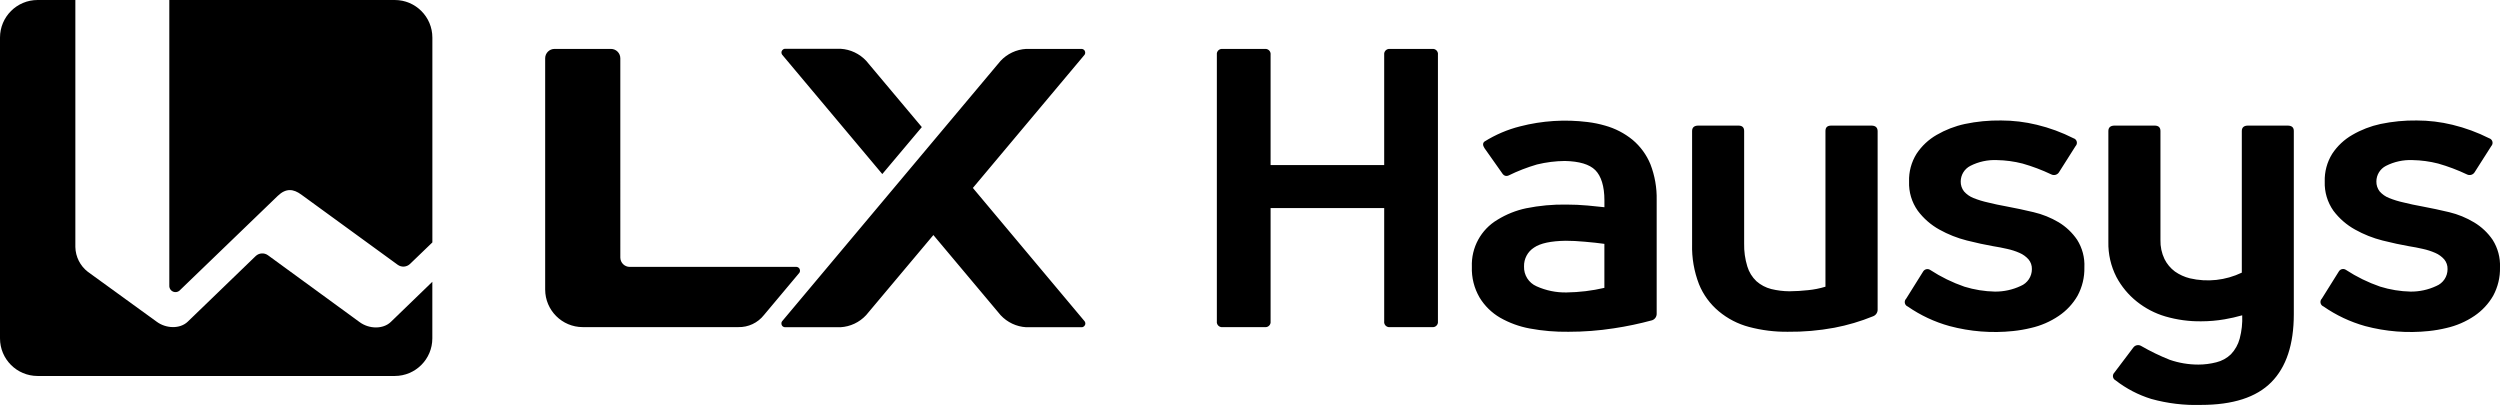 <?xml version="1.0" encoding="utf-8"?>
<!-- Generator: Adobe Illustrator 16.0.0, SVG Export Plug-In . SVG Version: 6.00 Build 0)  -->
<!DOCTYPE svg PUBLIC "-//W3C//DTD SVG 1.1//EN" "http://www.w3.org/Graphics/SVG/1.1/DTD/svg11.dtd">
<svg version="1.1" id="Capa_1" xmlns="http://www.w3.org/2000/svg" xmlns:xlink="http://www.w3.org/1999/xlink" x="0px" y="0px"
	 width="1270px" height="205.699px" viewBox="0 1844.65 1270 205.699" enable-background="new 0 1844.65 1270 205.699"
	 xml:space="preserve">
<path d="M44.641,1982.744c-3.915-3.021-6.253-7.652-6.36-12.597V1844.65H19.1c-10.548,0-19.1,8.552-19.1,19.1
	c0,0.007,0,0.014,0,0.021v152.776c0,10.549,8.551,19.1,19.1,19.1h181.426c10.548,0,19.1-8.551,19.1-19.1v-28.752l-21.145,20.449
	c-3.804,3.641-10.899,3.682-15.848,0l-46.563-33.966c-1.885-1.328-4.442-1.157-6.135,0.409l-34.56,33.373
	c-3.967,3.824-11.104,3.518-15.807,0L44.641,1982.744z"/>
<path d="M91.592,1991.885l49.507-47.729c4.253-4.09,8.016-3.517,11.922-0.675l49.078,35.725c1.89,1.323,4.448,1.144,6.135-0.429
	l11.411-10.981v-104.025c0.011-10.549-8.531-19.108-19.079-19.12c-0.014,0-0.027,0-0.041,0H86.009v145.026
	c-0.121,1.734,1.188,3.239,2.923,3.36C89.953,1993.108,90.945,1992.679,91.592,1991.885z M950.624,1908.452h-20.327
	c-2.045,0-2.965,0.92-2.965,2.761v79.077c-2.852,0.876-5.783,1.465-8.752,1.759c-3.172,0.354-6.359,0.545-9.55,0.572
	c-3.122-0.019-6.231-0.402-9.264-1.145c-2.78-0.711-5.353-2.07-7.505-3.968c-2.171-2.054-3.765-4.642-4.621-7.505
	c-1.16-3.773-1.706-7.709-1.616-11.656v-57.135c0-1.841-0.961-2.761-2.924-2.761h-20.348c-2.045,0-3.169,0.92-3.169,2.761v57.523
	c-0.184,6.92,1.005,13.808,3.496,20.266c2.173,5.372,5.645,10.121,10.103,13.823c4.472,3.729,9.707,6.43,15.337,7.914
	c6.409,1.701,13.021,2.527,19.651,2.454c7.935,0.087,15.858-0.598,23.66-2.045c6.741-1.284,13.338-3.236,19.692-5.828
	c1.471-0.547,2.409-1.992,2.311-3.559v-90.549C953.773,1909.372,952.709,1908.452,950.624,1908.452z M727.502,1869.517h-21.369
	c-1.444-0.193-2.771,0.82-2.965,2.264c-0.031,0.233-0.031,0.469,0,0.702v56.01H645.46v-56.01c0.193-1.444-0.82-2.772-2.265-2.966
	c-0.232-0.031-0.468-0.031-0.701,0h-21.39c-1.433-0.195-2.752,0.808-2.947,2.24c-0.032,0.24-0.031,0.484,0.003,0.726v135.394
	c-0.194,1.433,0.811,2.751,2.243,2.945c0.232,0.031,0.469,0.031,0.701,0h21.39c1.432,0.205,2.758-0.788,2.963-2.22
	c0.035-0.24,0.035-0.484,0.003-0.726v-57.523h57.708v57.523c-0.195,1.433,0.807,2.752,2.239,2.947
	c0.241,0.033,0.485,0.032,0.726-0.002h21.369c1.432,0.205,2.758-0.788,2.963-2.22c0.034-0.24,0.035-0.484,0.002-0.726v-135.394
	c0.207-1.432-0.785-2.759-2.215-2.966C728.003,1869.48,727.751,1869.48,727.502,1869.517z M1162.09,1908.452h-20.102
	c-2.045,0-3.149,0.92-3.149,2.761v71.94c-8.216,3.938-17.528,4.955-26.4,2.883c-2.72-0.676-5.292-1.847-7.587-3.455
	c-2.238-1.668-4.053-3.84-5.296-6.34c-1.44-3.023-2.142-6.346-2.045-9.692v-55.336c0-1.841-1.002-2.761-2.966-2.761h-20.326
	c-2.045,0-3.17,0.92-3.17,2.761v56.317c-0.134,6.19,1.271,12.318,4.09,17.831c2.571,4.844,6.115,9.104,10.409,12.516
	c4.287,3.42,9.196,5.976,14.458,7.525c5.937,1.729,12.099,2.563,18.281,2.474c3.934-0.004,7.86-0.339,11.738-1.002
	c3.041-0.517,6.051-1.2,9.018-2.045c0.179,4.003-0.256,8.01-1.288,11.881c-0.793,2.958-2.312,5.671-4.417,7.894
	c-2.063,2.006-4.627,3.418-7.423,4.09c-2.987,0.769-6.058,1.16-9.142,1.166c-4.955,0.006-9.876-0.816-14.56-2.434
	c-5.004-1.989-9.856-4.341-14.519-7.034c-1.312-0.781-2.999-0.456-3.927,0.756l-9.672,12.802c-0.962,0.955-0.967,2.509-0.012,3.471
	c0.194,0.194,0.419,0.355,0.666,0.476c5.411,4.197,11.535,7.384,18.077,9.407c8.216,2.287,16.73,3.314,25.255,3.047
	c16.223,0,28.138-3.845,35.745-11.533c7.607-7.689,11.417-19.195,11.431-34.519v-93.085
	C1165.272,1909.372,1164.217,1908.452,1162.09,1908.452L1162.09,1908.452z M829.34,1915.671c-4.108-3.344-8.863-5.802-13.967-7.219
	c-2.879-0.835-5.819-1.437-8.794-1.8c-11.486-1.445-23.144-0.703-34.354,2.188c-6.398,1.606-12.506,4.208-18.098,7.709
	c-0.961,0.777-0.961,1.923,0,3.374l9.305,13.19c0.678,0.896,1.894,1.187,2.903,0.695c4.642-2.281,9.473-4.156,14.438-5.604
	c4.634-1.133,9.382-1.729,14.151-1.779c7.341,0.164,12.515,1.677,15.479,4.643c2.966,2.965,4.642,8.18,4.642,15.337v3.517
	c-2.679-0.286-5.479-0.593-8.445-0.858c-3.66-0.327-7.238-0.491-10.776-0.491c-6.905-0.12-13.804,0.511-20.572,1.882
	c-5.146,1.092-10.063,3.063-14.539,5.828c-8.395,4.977-13.387,14.153-13.006,23.905c-0.197,5.474,1.164,10.893,3.927,15.623
	c2.568,4.225,6.154,7.739,10.429,10.225c4.662,2.652,9.735,4.505,15.01,5.48c6.499,1.21,13.103,1.771,19.713,1.677
	c7.709,0.009,15.407-0.579,23.026-1.759c6.563-0.984,13.063-2.35,19.467-4.09c1.425-0.499,2.36-1.865,2.312-3.374v-57.77
	c0.131-6.181-0.946-12.328-3.17-18.098C836.443,1923.285,833.328,1919.02,829.34,1915.671z M815.025,1990.883
	c-3.138,0.731-6.312,1.291-9.51,1.677c-3.224,0.389-6.466,0.607-9.713,0.654c-5.248,0.102-10.451-0.968-15.234-3.128
	c-3.993-1.731-6.518-5.732-6.36-10.082c-0.104-3.869,1.829-7.51,5.092-9.591c3.231-2.208,8.568-3.333,16.053-3.456
	c2.985,0,6.237,0.164,9.755,0.491c3.803,0.327,7.116,0.695,9.918,1.084V1990.883z M1033.055,1952.438
	c-4.642-1.125-9.141-2.045-13.537-2.884c-3.497-0.634-6.729-1.309-9.632-2.045c-2.526-0.549-5.003-1.309-7.402-2.27
	c-1.83-0.729-3.462-1.877-4.765-3.354c-1.125-1.439-1.718-3.225-1.677-5.051c0.021-3.339,1.896-6.39,4.866-7.914
	c4.176-2.134,8.833-3.148,13.518-2.944c4.396,0.078,8.767,0.668,13.025,1.758c5.02,1.431,9.91,3.278,14.622,5.521
	c1.355,0.678,3.004,0.239,3.844-1.022l8.486-13.394c0.911-0.957,0.874-2.472-0.083-3.383c-0.276-0.264-0.613-0.457-0.98-0.564
	c-5.914-3-12.16-5.299-18.608-6.851c-5.95-1.453-12.054-2.188-18.18-2.188c-6.181-0.088-12.354,0.509-18.404,1.778
	c-5.031,1.089-9.861,2.959-14.314,5.542c-4.112,2.353-7.614,5.638-10.225,9.591c-2.642,4.229-3.966,9.147-3.804,14.131
	c-0.195,5.296,1.364,10.508,4.438,14.825c2.94,3.934,6.684,7.195,10.981,9.57c4.401,2.45,9.104,4.313,13.987,5.542
	c4.929,1.247,9.366,2.188,13.313,2.883c2.413,0.368,4.765,0.839,7.076,1.37c2.178,0.463,4.302,1.147,6.339,2.045
	c1.735,0.744,3.285,1.861,4.54,3.272c1.165,1.38,1.776,3.144,1.718,4.948c0.021,3.763-2.244,7.162-5.727,8.589
	c-4.082,1.909-8.54,2.881-13.046,2.843c-5.258-0.104-10.476-0.944-15.501-2.495c-6.105-2.11-11.929-4.96-17.341-8.486
	c-1.149-0.801-2.729-0.518-3.53,0.632c-0.023,0.034-0.047,0.068-0.069,0.104l-8.67,13.864c-0.941,0.959-0.928,2.5,0.03,3.441
	c0.231,0.228,0.507,0.406,0.808,0.525c6.455,4.472,13.617,7.825,21.186,9.918c10.523,2.821,21.476,3.681,32.311,2.536
	c3.038-0.311,6.051-0.83,9.018-1.555c5.066-1.14,9.873-3.221,14.172-6.135c3.923-2.633,7.189-6.131,9.549-10.225
	c2.399-4.427,3.598-9.403,3.477-14.437c0.244-4.938-1.041-9.829-3.681-14.008c-2.45-3.607-5.652-6.642-9.386-8.896
	C1041.836,1955.219,1037.539,1953.487,1033.055,1952.438L1033.055,1952.438z M1244.193,1952.438
	c-4.663-1.125-9.141-2.045-13.518-2.884c-3.537-0.634-6.728-1.309-9.631-2.045c-2.527-0.546-5.004-1.306-7.403-2.27
	c-1.838-0.724-3.478-1.873-4.785-3.354c-1.11-1.446-1.694-3.228-1.656-5.051c0.012-3.336,1.881-6.388,4.847-7.914
	c4.184-2.131,8.847-3.146,13.537-2.944c4.389,0.079,8.754,0.67,13.006,1.758c5.018,1.435,9.908,3.281,14.621,5.521
	c1.355,0.688,3.01,0.247,3.845-1.022l8.527-13.394c0.903-0.98,0.84-2.507-0.141-3.41c-0.27-0.248-0.592-0.432-0.943-0.537
	c-5.928-2.987-12.178-5.286-18.629-6.851c-5.944-1.452-12.04-2.187-18.159-2.188c-6.182-0.082-12.354,0.515-18.404,1.778
	c-5.033,1.083-9.864,2.953-14.314,5.542c-4.116,2.347-7.62,5.633-10.225,9.591c-2.634,4.232-3.957,9.148-3.804,14.131
	c-0.183,5.291,1.368,10.497,4.417,14.825c2.955,3.935,6.713,7.196,11.022,9.57c4.385,2.453,9.073,4.316,13.946,5.542
	c4.928,1.247,9.406,2.188,13.333,2.883c2.393,0.368,4.806,0.839,7.096,1.37c2.176,0.469,4.3,1.154,6.339,2.045
	c1.735,0.744,3.285,1.861,4.54,3.272c1.151,1.387,1.755,3.146,1.697,4.948c0.028,3.765-2.24,7.167-5.726,8.589
	c-4.081,1.914-8.54,2.886-13.047,2.843c-5.26-0.117-10.478-0.971-15.5-2.536c-6.101-2.106-11.918-4.956-17.321-8.486
	c-1.148-0.801-2.729-0.518-3.529,0.632c-0.024,0.034-0.047,0.068-0.069,0.104l-8.671,13.864c-0.941,0.959-0.928,2.5,0.031,3.441
	c0.231,0.228,0.506,0.406,0.808,0.525c6.436,4.477,13.576,7.843,21.124,9.959c10.537,2.819,21.503,3.679,32.351,2.536
	c3.038-0.313,6.051-0.831,9.019-1.555c5.063-1.147,9.869-3.228,14.171-6.135c3.912-2.64,7.171-6.137,9.529-10.225
	c2.398-4.427,3.598-9.403,3.477-14.437c0.202-4.909-1.089-9.765-3.701-13.926c-2.453-3.613-5.663-6.648-9.406-8.896
	C1252.953,1955.271,1248.669,1953.513,1244.193,1952.438z M440.047,1875.569c-3.387-3.638-8.043-5.835-13.006-6.135H398.76
	c-1.048,0.066-1.844,0.97-1.777,2.019c0.022,0.364,0.15,0.715,0.367,1.009l50.856,60.611l20.081-23.864
	C468.287,1909.209,453.482,1891.562,440.047,1875.569z M439.986,2004.748l34.17-40.694l34.15,40.694
	c3.378,3.65,8.04,5.849,13.006,6.135h28.24c1.049-0.056,1.854-0.951,1.799-2c-0.02-0.371-0.146-0.728-0.367-1.027l-56.768-67.728
	l56.706-67.605c0.625-0.844,0.447-2.035-0.397-2.659c-0.283-0.211-0.62-0.338-0.973-0.367h-28.261
	c-4.979,0.281-9.654,2.48-13.047,6.135c-19.345,23.026-52.841,62.964-110.937,132.225c-0.624,0.846-0.443,2.036,0.402,2.66
	c0.294,0.216,0.644,0.344,1.008,0.367h28.262C431.945,2010.597,436.607,2008.398,439.986,2004.748z M315.123,1874.261
	c0-2.631-2.134-4.765-4.765-4.765l0,0h-28.629c-2.631-0.011-4.773,2.113-4.785,4.744c0,0.007,0,0.014,0,0.021v117.461
	c0.011,10.544,8.556,19.088,19.1,19.1h78.995c5.072,0.123,9.906-2.15,13.047-6.135l17.954-21.411
	c0.625-0.857,0.437-2.06-0.422-2.685c-0.284-0.207-0.619-0.332-0.969-0.362h-84.762c-2.604-0.011-4.721-2.1-4.765-4.703V1874.261z"
	/>
</svg>
